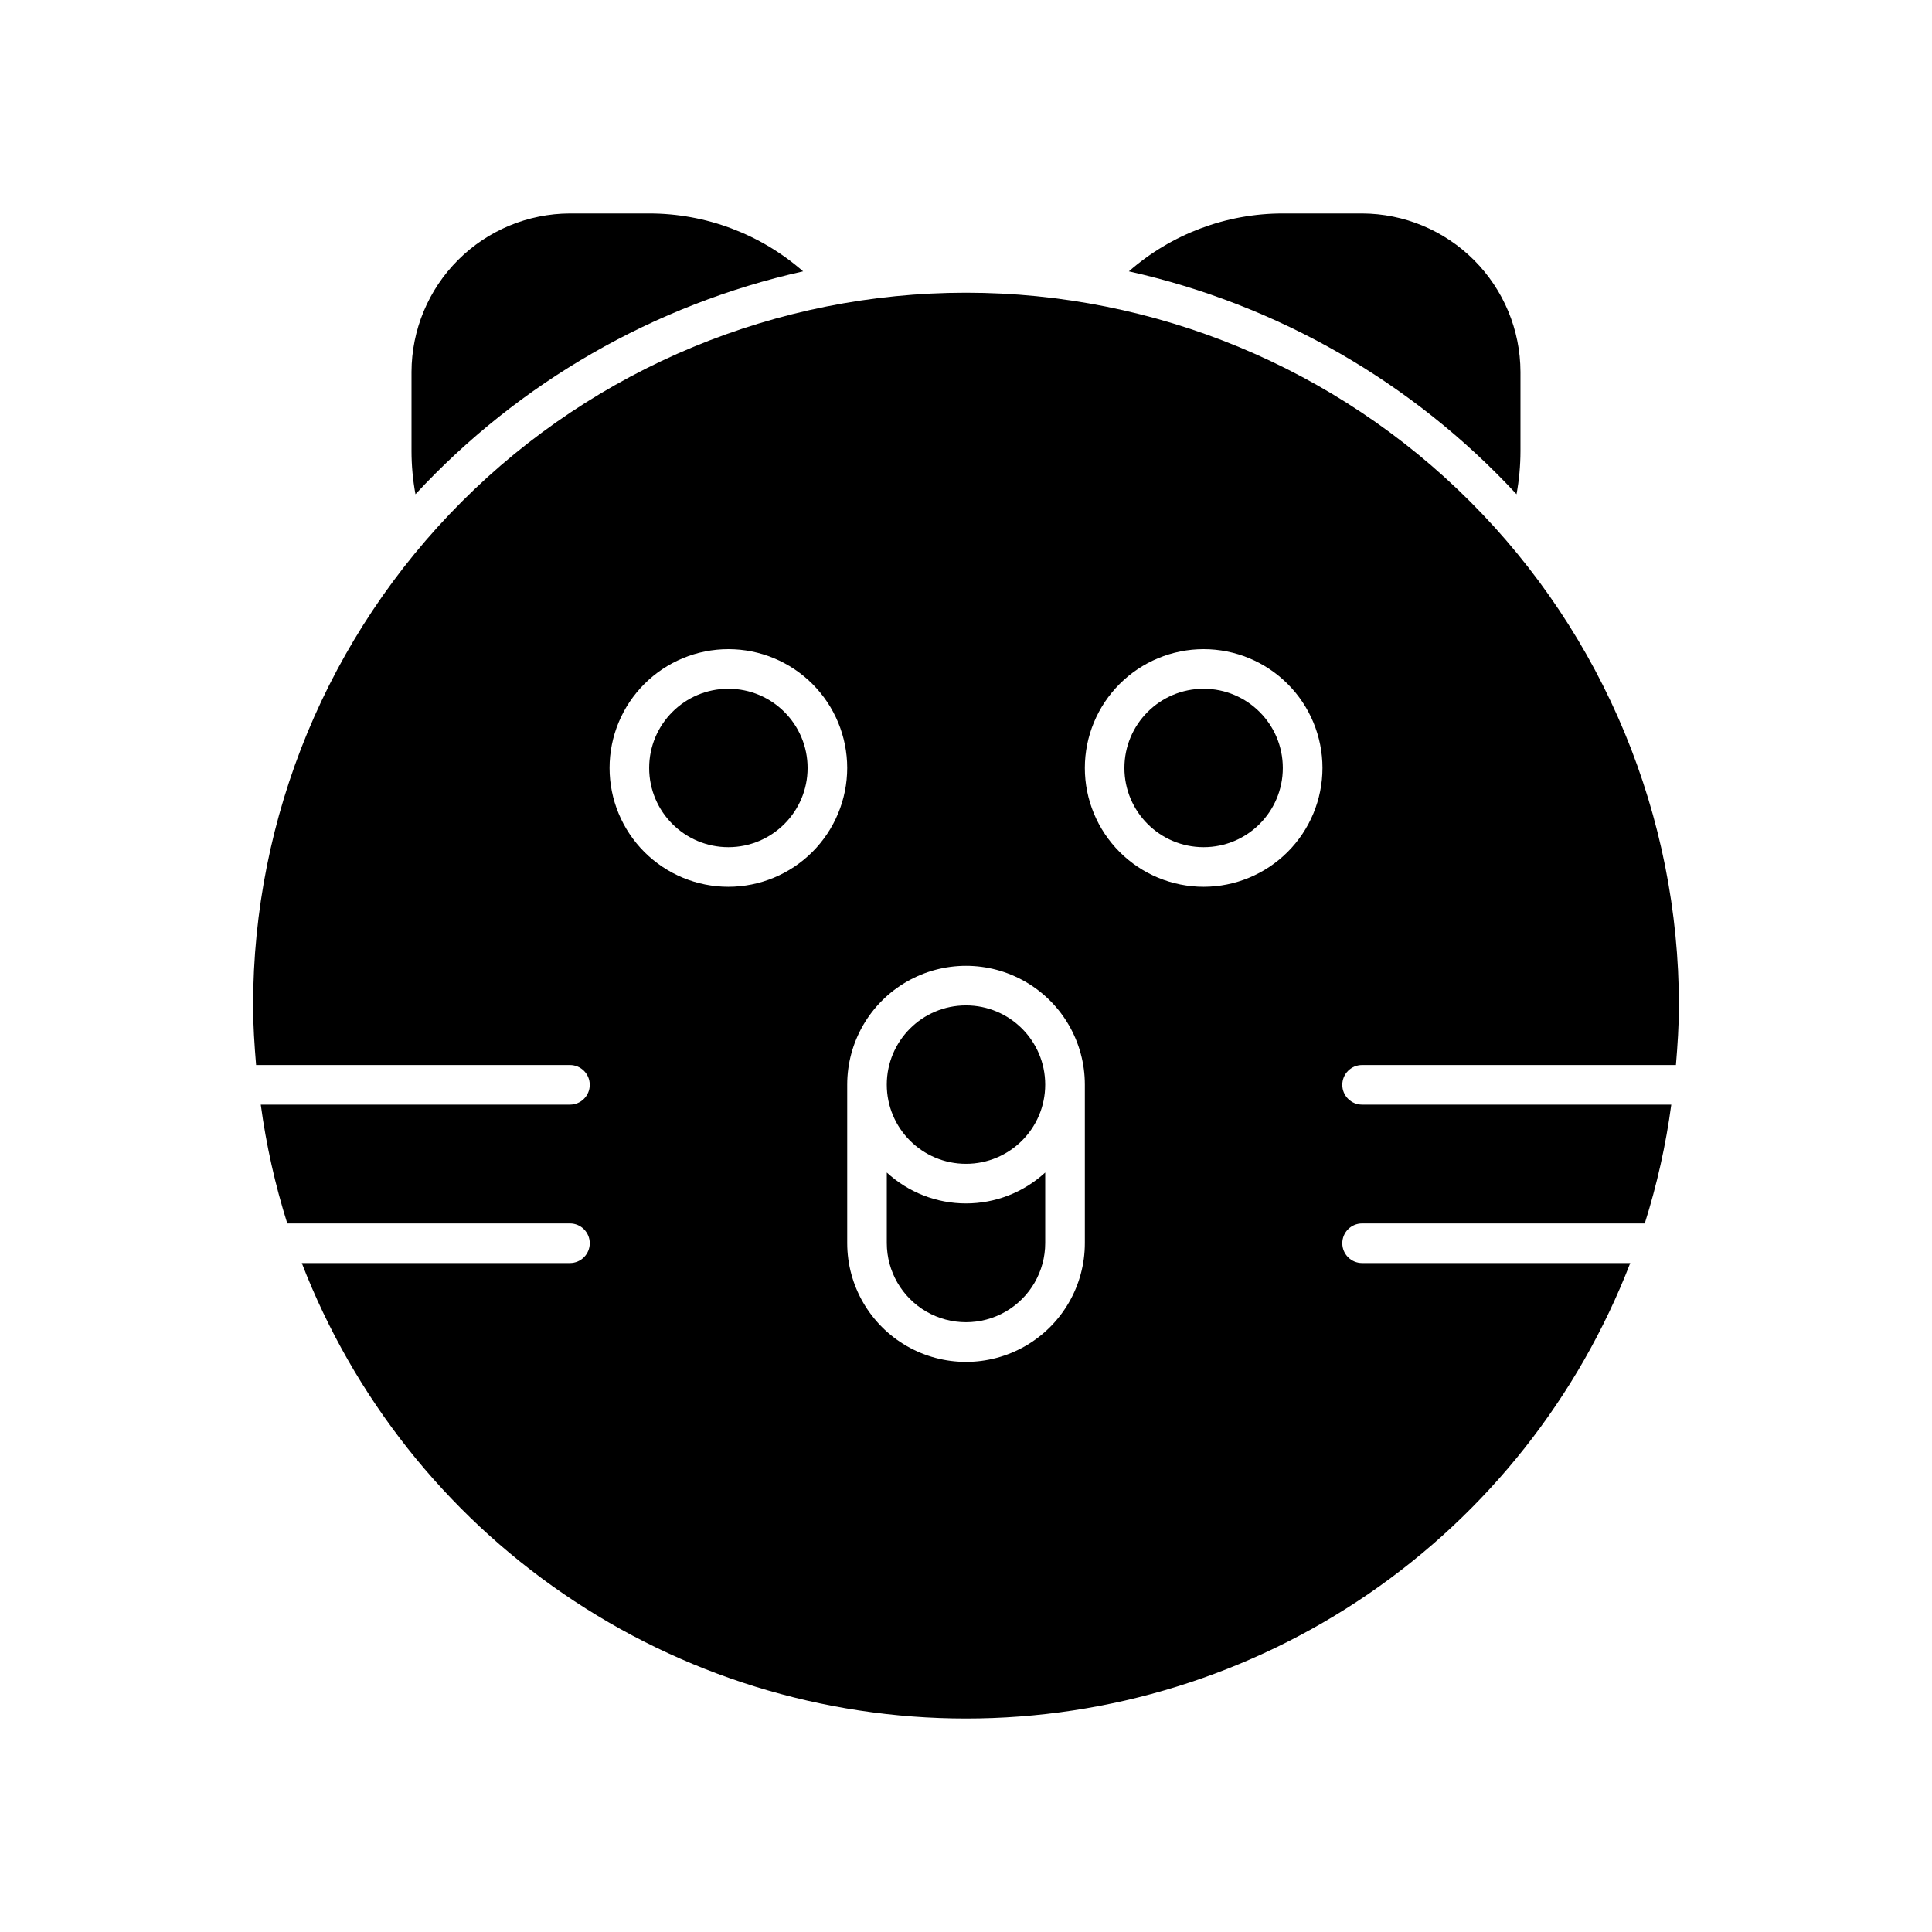 <?xml version="1.0" encoding="UTF-8"?>
<!-- Uploaded to: SVG Repo, www.svgrepo.com, Generator: SVG Repo Mixer Tools -->
<svg fill="#000000" width="800px" height="800px" version="1.1" viewBox="144 144 512 512" xmlns="http://www.w3.org/2000/svg">
 <g>
  <path d="m483.96 347.52c0 11.594-9.398 20.992-20.988 20.992-11.594 0-20.992-9.398-20.992-20.992s9.398-20.992 20.992-20.992c11.59 0 20.988 9.398 20.988 20.992"/>
  <path d="m358.02 347.52c0 11.594-9.398 20.992-20.992 20.992s-20.992-9.398-20.992-20.992 9.398-20.992 20.992-20.992 20.992 9.398 20.992 20.992"/>
  <path d="m420.99 431.43c0 11.594-9.398 20.992-20.992 20.992s-20.992-9.398-20.992-20.992 9.398-20.992 20.992-20.992 20.992 9.398 20.992 20.992"/>
  <path d="m379.01 454.73v18.684c0 7.496 4 14.43 10.496 18.18 6.492 3.746 14.496 3.746 20.992 0 6.492-3.75 10.496-10.684 10.496-18.18v-18.684c-5.723 5.266-13.215 8.191-20.992 8.191s-15.273-2.926-20.992-8.191z"/>
  <path d="m504.96 426.24h83.176c0.43-5.203 0.793-10.43 0.793-15.742 0-50.109-19.902-98.164-55.336-133.59-35.43-35.43-83.484-55.336-133.59-55.336-50.109 0-98.164 19.906-133.59 55.336-35.43 35.43-55.336 83.484-55.336 133.59 0 5.316 0.363 10.539 0.793 15.742h83.176c2.898 0 5.246 2.352 5.246 5.25 0 2.898-2.348 5.246-5.246 5.246h-81.938c1.438 10.68 3.789 21.215 7.027 31.488h74.91c2.898 0 5.246 2.352 5.246 5.25 0 2.894-2.348 5.246-5.246 5.246h-71.066c13.727 35.535 37.887 66.086 69.309 87.629 31.418 21.547 68.621 33.078 106.72 33.078 38.094 0 75.297-11.531 106.72-33.078 31.418-21.543 55.578-52.094 69.305-87.629h-71.066c-2.898 0-5.246-2.352-5.246-5.246 0-2.898 2.348-5.25 5.246-5.25h74.91c3.242-10.273 5.594-20.809 7.027-31.488h-81.938c-2.898 0-5.246-2.348-5.246-5.246 0-2.898 2.348-5.25 5.246-5.25zm-167.93-47.23c-8.352 0-16.363-3.32-22.266-9.223-5.906-5.906-9.223-13.914-9.223-22.266 0-8.352 3.316-16.363 9.223-22.266 5.902-5.906 13.914-9.223 22.266-9.223 8.352 0 16.359 3.316 22.266 9.223 5.902 5.902 9.223 13.914 9.223 22.266-0.012 8.348-3.332 16.352-9.234 22.254-5.902 5.902-13.906 9.223-22.254 9.234zm94.465 94.414c0 11.25-6.004 21.645-15.746 27.27-9.742 5.625-21.746 5.625-31.488 0-9.742-5.625-15.742-16.02-15.742-27.27v-41.984c0-11.25 6-21.645 15.742-27.27 9.742-5.625 21.746-5.625 31.488 0 9.742 5.625 15.746 16.02 15.746 27.27zm31.488-94.414c-8.352 0-16.363-3.32-22.266-9.223-5.906-5.906-9.223-13.914-9.223-22.266 0-8.352 3.316-16.363 9.223-22.266 5.902-5.906 13.914-9.223 22.266-9.223 8.348 0 16.359 3.316 22.262 9.223 5.906 5.902 9.223 13.914 9.223 22.266-0.008 8.348-3.328 16.352-9.23 22.254-5.902 5.902-13.906 9.223-22.254 9.234z"/>
  <path d="m546.94 263.55v-20.992c-0.031-11.125-4.465-21.785-12.332-29.652s-18.527-12.301-29.652-12.332h-20.992c-15.008-0.004-29.508 5.445-40.801 15.336 39.445 8.812 75.273 29.414 102.73 59.07 0.691-3.769 1.043-7.598 1.047-11.43z"/>
  <path d="m356.83 215.91c-11.293-9.891-25.793-15.34-40.801-15.336h-20.992c-11.125 0.031-21.785 4.465-29.652 12.332-7.867 7.867-12.301 18.527-12.332 29.652v20.992c0.004 3.832 0.355 7.66 1.051 11.43 27.453-29.656 63.285-50.258 102.73-59.07z"/>
 </g>
</svg>